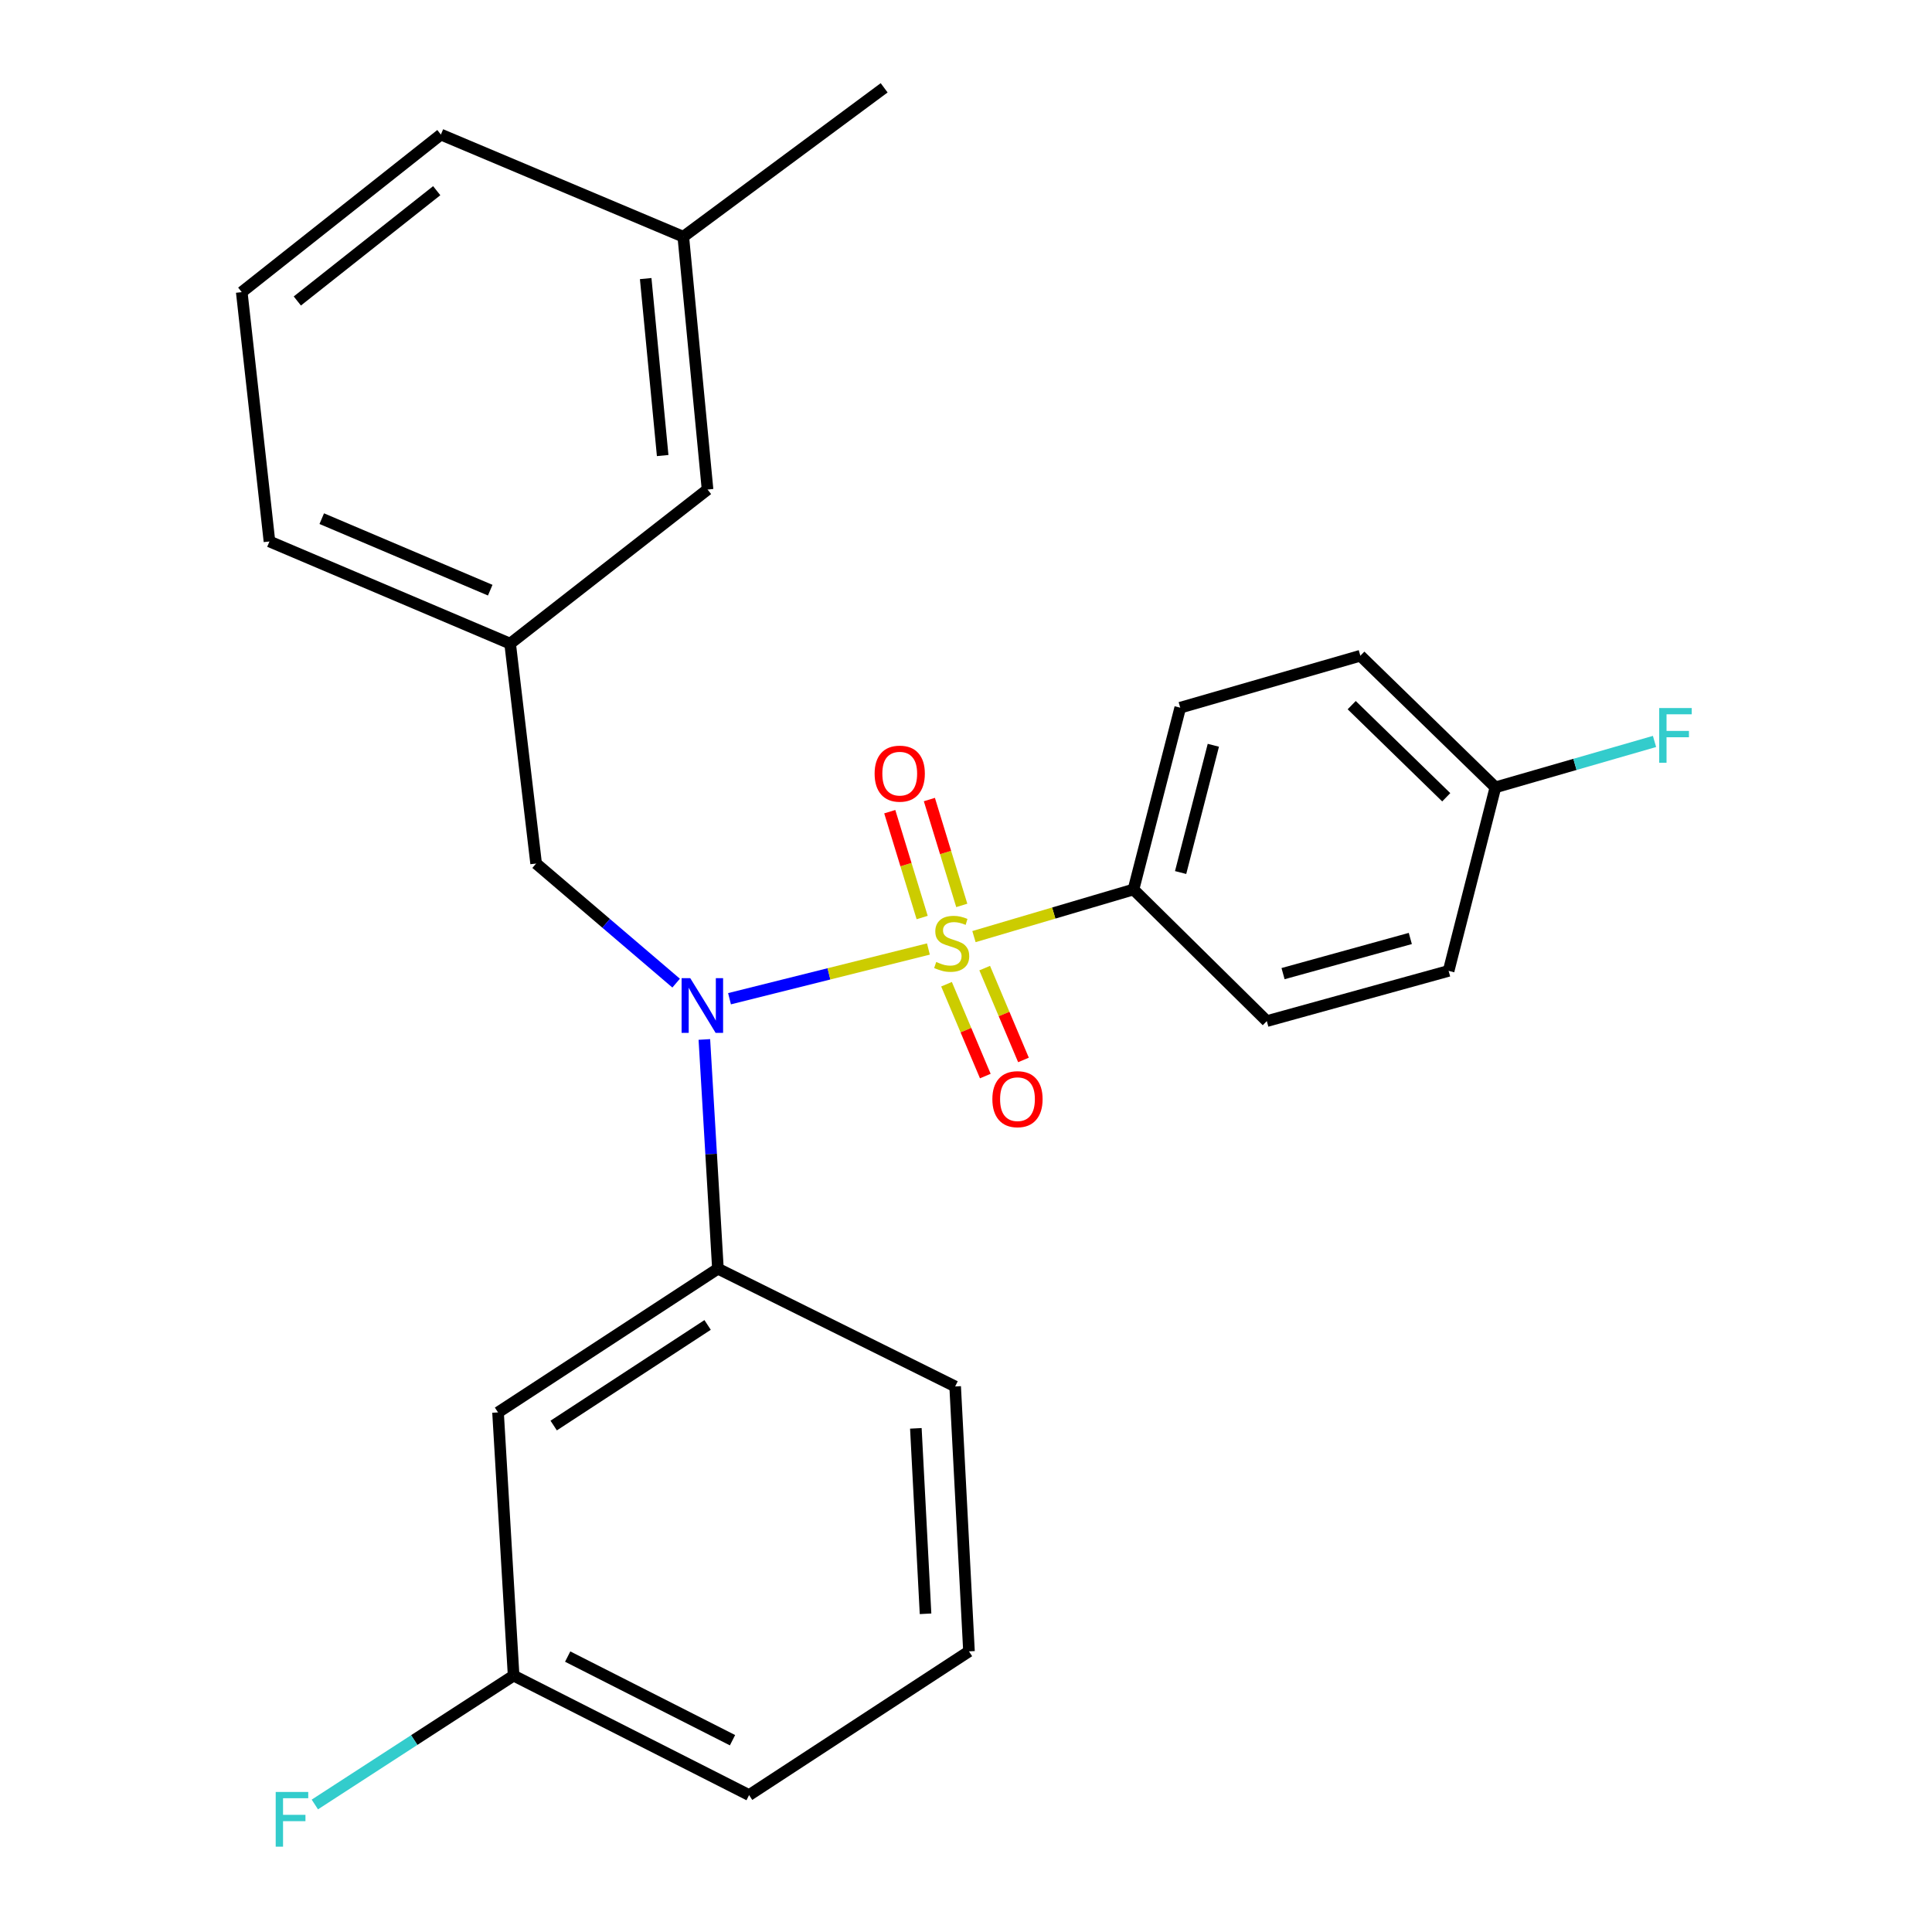 <?xml version='1.0' encoding='iso-8859-1'?>
<svg version='1.1' baseProfile='full'
              xmlns='http://www.w3.org/2000/svg'
                      xmlns:rdkit='http://www.rdkit.org/xml'
                      xmlns:xlink='http://www.w3.org/1999/xlink'
                  xml:space='preserve'
width='1000px' height='1000px' viewBox='0 0 1000 1000'>
<!-- END OF HEADER -->
<rect style='opacity:1.0;fill:#FFFFFF;stroke:none' width='1000' height='1000' x='0' y='0'> </rect>
<path class='bond-0' d='M 277.497,446.961 L 264.047,333.143' style='fill:none;fill-rule:evenodd;stroke:#000000;stroke-width:6px;stroke-linecap:butt;stroke-linejoin:miter;stroke-opacity:1' />
<path class='bond-1' d='M 277.497,446.961 L 313.731,477.912' style='fill:none;fill-rule:evenodd;stroke:#000000;stroke-width:6px;stroke-linecap:butt;stroke-linejoin:miter;stroke-opacity:1' />
<path class='bond-1' d='M 313.731,477.912 L 349.965,508.862' style='fill:none;fill-rule:evenodd;stroke:#0000FF;stroke-width:6px;stroke-linecap:butt;stroke-linejoin:miter;stroke-opacity:1' />
<path class='bond-2' d='M 364.574,538.024 L 368.086,597.352' style='fill:none;fill-rule:evenodd;stroke:#0000FF;stroke-width:6px;stroke-linecap:butt;stroke-linejoin:miter;stroke-opacity:1' />
<path class='bond-2' d='M 368.086,597.352 L 371.598,656.679' style='fill:none;fill-rule:evenodd;stroke:#000000;stroke-width:6px;stroke-linecap:butt;stroke-linejoin:miter;stroke-opacity:1' />
<path class='bond-3' d='M 377.599,516.937 L 429.072,504.07' style='fill:none;fill-rule:evenodd;stroke:#0000FF;stroke-width:6px;stroke-linecap:butt;stroke-linejoin:miter;stroke-opacity:1' />
<path class='bond-3' d='M 429.072,504.07 L 480.544,491.203' style='fill:none;fill-rule:evenodd;stroke:#CCCC00;stroke-width:6px;stroke-linecap:butt;stroke-linejoin:miter;stroke-opacity:1' />
<path class='bond-4' d='M 586.689,460.399 L 610.884,366.298' style='fill:none;fill-rule:evenodd;stroke:#000000;stroke-width:6px;stroke-linecap:butt;stroke-linejoin:miter;stroke-opacity:1' />
<path class='bond-4' d='M 611.086,451.624 L 628.023,385.753' style='fill:none;fill-rule:evenodd;stroke:#000000;stroke-width:6px;stroke-linecap:butt;stroke-linejoin:miter;stroke-opacity:1' />
<path class='bond-5' d='M 586.689,460.399 L 655.701,528.518' style='fill:none;fill-rule:evenodd;stroke:#000000;stroke-width:6px;stroke-linecap:butt;stroke-linejoin:miter;stroke-opacity:1' />
<path class='bond-6' d='M 586.689,460.399 L 545.405,472.592' style='fill:none;fill-rule:evenodd;stroke:#000000;stroke-width:6px;stroke-linecap:butt;stroke-linejoin:miter;stroke-opacity:1' />
<path class='bond-6' d='M 545.405,472.592 L 504.121,484.786' style='fill:none;fill-rule:evenodd;stroke:#CCCC00;stroke-width:6px;stroke-linecap:butt;stroke-linejoin:miter;stroke-opacity:1' />
<path class='bond-7' d='M 497.814,468.637 L 489.428,441.242' style='fill:none;fill-rule:evenodd;stroke:#CCCC00;stroke-width:6px;stroke-linecap:butt;stroke-linejoin:miter;stroke-opacity:1' />
<path class='bond-7' d='M 489.428,441.242 L 481.042,413.846' style='fill:none;fill-rule:evenodd;stroke:#FF0000;stroke-width:6px;stroke-linecap:butt;stroke-linejoin:miter;stroke-opacity:1' />
<path class='bond-7' d='M 477.31,474.914 L 468.924,447.518' style='fill:none;fill-rule:evenodd;stroke:#CCCC00;stroke-width:6px;stroke-linecap:butt;stroke-linejoin:miter;stroke-opacity:1' />
<path class='bond-7' d='M 468.924,447.518 L 460.538,420.123' style='fill:none;fill-rule:evenodd;stroke:#FF0000;stroke-width:6px;stroke-linecap:butt;stroke-linejoin:miter;stroke-opacity:1' />
<path class='bond-8' d='M 489.919,509.432 L 499.956,533.201' style='fill:none;fill-rule:evenodd;stroke:#CCCC00;stroke-width:6px;stroke-linecap:butt;stroke-linejoin:miter;stroke-opacity:1' />
<path class='bond-8' d='M 499.956,533.201 L 509.994,556.969' style='fill:none;fill-rule:evenodd;stroke:#FF0000;stroke-width:6px;stroke-linecap:butt;stroke-linejoin:miter;stroke-opacity:1' />
<path class='bond-8' d='M 509.673,501.09 L 519.711,524.858' style='fill:none;fill-rule:evenodd;stroke:#CCCC00;stroke-width:6px;stroke-linecap:butt;stroke-linejoin:miter;stroke-opacity:1' />
<path class='bond-8' d='M 519.711,524.858 L 529.748,548.627' style='fill:none;fill-rule:evenodd;stroke:#FF0000;stroke-width:6px;stroke-linecap:butt;stroke-linejoin:miter;stroke-opacity:1' />
<path class='bond-9' d='M 610.884,366.298 L 704.116,339.41' style='fill:none;fill-rule:evenodd;stroke:#000000;stroke-width:6px;stroke-linecap:butt;stroke-linejoin:miter;stroke-opacity:1' />
<path class='bond-10' d='M 655.701,528.518 L 749.803,502.524' style='fill:none;fill-rule:evenodd;stroke:#000000;stroke-width:6px;stroke-linecap:butt;stroke-linejoin:miter;stroke-opacity:1' />
<path class='bond-10' d='M 664.107,503.949 L 729.978,485.753' style='fill:none;fill-rule:evenodd;stroke:#000000;stroke-width:6px;stroke-linecap:butt;stroke-linejoin:miter;stroke-opacity:1' />
<path class='bond-11' d='M 774.022,407.529 L 749.803,502.524' style='fill:none;fill-rule:evenodd;stroke:#000000;stroke-width:6px;stroke-linecap:butt;stroke-linejoin:miter;stroke-opacity:1' />
<path class='bond-12' d='M 774.022,407.529 L 815.198,395.649' style='fill:none;fill-rule:evenodd;stroke:#000000;stroke-width:6px;stroke-linecap:butt;stroke-linejoin:miter;stroke-opacity:1' />
<path class='bond-12' d='M 815.198,395.649 L 856.373,383.77' style='fill:none;fill-rule:evenodd;stroke:#33CCCC;stroke-width:6px;stroke-linecap:butt;stroke-linejoin:miter;stroke-opacity:1' />
<path class='bond-13' d='M 774.022,407.529 L 704.116,339.41' style='fill:none;fill-rule:evenodd;stroke:#000000;stroke-width:6px;stroke-linecap:butt;stroke-linejoin:miter;stroke-opacity:1' />
<path class='bond-13' d='M 748.571,412.669 L 699.637,364.985' style='fill:none;fill-rule:evenodd;stroke:#000000;stroke-width:6px;stroke-linecap:butt;stroke-linejoin:miter;stroke-opacity:1' />
<path class='bond-14' d='M 265.846,867.29 L 387.729,929.131' style='fill:none;fill-rule:evenodd;stroke:#000000;stroke-width:6px;stroke-linecap:butt;stroke-linejoin:miter;stroke-opacity:1' />
<path class='bond-14' d='M 293.831,857.443 L 379.149,900.732' style='fill:none;fill-rule:evenodd;stroke:#000000;stroke-width:6px;stroke-linecap:butt;stroke-linejoin:miter;stroke-opacity:1' />
<path class='bond-15' d='M 265.846,867.29 L 257.781,731.064' style='fill:none;fill-rule:evenodd;stroke:#000000;stroke-width:6px;stroke-linecap:butt;stroke-linejoin:miter;stroke-opacity:1' />
<path class='bond-16' d='M 265.846,867.29 L 214.404,900.645' style='fill:none;fill-rule:evenodd;stroke:#000000;stroke-width:6px;stroke-linecap:butt;stroke-linejoin:miter;stroke-opacity:1' />
<path class='bond-16' d='M 214.404,900.645 L 162.961,933.999' style='fill:none;fill-rule:evenodd;stroke:#33CCCC;stroke-width:6px;stroke-linecap:butt;stroke-linejoin:miter;stroke-opacity:1' />
<path class='bond-17' d='M 387.729,929.131 L 501.546,854.746' style='fill:none;fill-rule:evenodd;stroke:#000000;stroke-width:6px;stroke-linecap:butt;stroke-linejoin:miter;stroke-opacity:1' />
<path class='bond-18' d='M 501.546,854.746 L 494.387,717.626' style='fill:none;fill-rule:evenodd;stroke:#000000;stroke-width:6px;stroke-linecap:butt;stroke-linejoin:miter;stroke-opacity:1' />
<path class='bond-18' d='M 479.058,835.296 L 474.046,739.312' style='fill:none;fill-rule:evenodd;stroke:#000000;stroke-width:6px;stroke-linecap:butt;stroke-linejoin:miter;stroke-opacity:1' />
<path class='bond-19' d='M 264.047,333.143 L 139.472,280.261' style='fill:none;fill-rule:evenodd;stroke:#000000;stroke-width:6px;stroke-linecap:butt;stroke-linejoin:miter;stroke-opacity:1' />
<path class='bond-19' d='M 253.74,305.472 L 166.537,268.455' style='fill:none;fill-rule:evenodd;stroke:#000000;stroke-width:6px;stroke-linecap:butt;stroke-linejoin:miter;stroke-opacity:1' />
<path class='bond-20' d='M 264.047,333.143 L 366.226,253.373' style='fill:none;fill-rule:evenodd;stroke:#000000;stroke-width:6px;stroke-linecap:butt;stroke-linejoin:miter;stroke-opacity:1' />
<path class='bond-21' d='M 139.472,280.261 L 125.129,151.207' style='fill:none;fill-rule:evenodd;stroke:#000000;stroke-width:6px;stroke-linecap:butt;stroke-linejoin:miter;stroke-opacity:1' />
<path class='bond-22' d='M 366.226,253.373 L 353.669,122.52' style='fill:none;fill-rule:evenodd;stroke:#000000;stroke-width:6px;stroke-linecap:butt;stroke-linejoin:miter;stroke-opacity:1' />
<path class='bond-22' d='M 342.997,235.794 L 334.207,144.196' style='fill:none;fill-rule:evenodd;stroke:#000000;stroke-width:6px;stroke-linecap:butt;stroke-linejoin:miter;stroke-opacity:1' />
<path class='bond-23' d='M 125.129,151.207 L 228.201,69.65' style='fill:none;fill-rule:evenodd;stroke:#000000;stroke-width:6px;stroke-linecap:butt;stroke-linejoin:miter;stroke-opacity:1' />
<path class='bond-23' d='M 153.895,155.789 L 226.046,98.7' style='fill:none;fill-rule:evenodd;stroke:#000000;stroke-width:6px;stroke-linecap:butt;stroke-linejoin:miter;stroke-opacity:1' />
<path class='bond-24' d='M 353.669,122.52 L 228.201,69.65' style='fill:none;fill-rule:evenodd;stroke:#000000;stroke-width:6px;stroke-linecap:butt;stroke-linejoin:miter;stroke-opacity:1' />
<path class='bond-25' d='M 353.669,122.52 L 457.635,45.455' style='fill:none;fill-rule:evenodd;stroke:#000000;stroke-width:6px;stroke-linecap:butt;stroke-linejoin:miter;stroke-opacity:1' />
<path class='bond-26' d='M 494.387,717.626 L 371.598,656.679' style='fill:none;fill-rule:evenodd;stroke:#000000;stroke-width:6px;stroke-linecap:butt;stroke-linejoin:miter;stroke-opacity:1' />
<path class='bond-27' d='M 371.598,656.679 L 257.781,731.064' style='fill:none;fill-rule:evenodd;stroke:#000000;stroke-width:6px;stroke-linecap:butt;stroke-linejoin:miter;stroke-opacity:1' />
<path class='bond-27' d='M 366.257,685.787 L 286.585,737.856' style='fill:none;fill-rule:evenodd;stroke:#000000;stroke-width:6px;stroke-linecap:butt;stroke-linejoin:miter;stroke-opacity:1' />
<path  class='atom-1' d='M 357.273 506.293
L 366.553 521.293
Q 367.473 522.773, 368.953 525.453
Q 370.433 528.133, 370.513 528.293
L 370.513 506.293
L 374.273 506.293
L 374.273 534.613
L 370.393 534.613
L 360.433 518.213
Q 359.273 516.293, 358.033 514.093
Q 356.833 511.893, 356.473 511.213
L 356.473 534.613
L 352.793 534.613
L 352.793 506.293
L 357.273 506.293
' fill='#0000FF'/>
<path  class='atom-3' d='M 484.588 497.912
Q 484.908 498.032, 486.228 498.592
Q 487.548 499.152, 488.988 499.512
Q 490.468 499.832, 491.908 499.832
Q 494.588 499.832, 496.148 498.552
Q 497.708 497.232, 497.708 494.952
Q 497.708 493.392, 496.908 492.432
Q 496.148 491.472, 494.948 490.952
Q 493.748 490.432, 491.748 489.832
Q 489.228 489.072, 487.708 488.352
Q 486.228 487.632, 485.148 486.112
Q 484.108 484.592, 484.108 482.032
Q 484.108 478.472, 486.508 476.272
Q 488.948 474.072, 493.748 474.072
Q 497.028 474.072, 500.748 475.632
L 499.828 478.712
Q 496.428 477.312, 493.868 477.312
Q 491.108 477.312, 489.588 478.472
Q 488.068 479.592, 488.108 481.552
Q 488.108 483.072, 488.868 483.992
Q 489.668 484.912, 490.788 485.432
Q 491.948 485.952, 493.868 486.552
Q 496.428 487.352, 497.948 488.152
Q 499.468 488.952, 500.548 490.592
Q 501.668 492.192, 501.668 494.952
Q 501.668 498.872, 499.028 500.992
Q 496.428 503.072, 492.068 503.072
Q 489.548 503.072, 487.628 502.512
Q 485.748 501.992, 483.508 501.072
L 484.588 497.912
' fill='#CCCC00'/>
<path  class='atom-4' d='M 452.7 400.437
Q 452.7 393.637, 456.06 389.837
Q 459.42 386.037, 465.7 386.037
Q 471.98 386.037, 475.34 389.837
Q 478.7 393.637, 478.7 400.437
Q 478.7 407.317, 475.3 411.237
Q 471.9 415.117, 465.7 415.117
Q 459.46 415.117, 456.06 411.237
Q 452.7 407.357, 452.7 400.437
M 465.7 411.917
Q 470.02 411.917, 472.34 409.037
Q 474.7 406.117, 474.7 400.437
Q 474.7 394.877, 472.34 392.077
Q 470.02 389.237, 465.7 389.237
Q 461.38 389.237, 459.02 392.037
Q 456.7 394.837, 456.7 400.437
Q 456.7 406.157, 459.02 409.037
Q 461.38 411.917, 465.7 411.917
' fill='#FF0000'/>
<path  class='atom-5' d='M 513.647 568.924
Q 513.647 562.124, 517.007 558.324
Q 520.367 554.524, 526.647 554.524
Q 532.927 554.524, 536.287 558.324
Q 539.647 562.124, 539.647 568.924
Q 539.647 575.804, 536.247 579.724
Q 532.847 583.604, 526.647 583.604
Q 520.407 583.604, 517.007 579.724
Q 513.647 575.844, 513.647 568.924
M 526.647 580.404
Q 530.967 580.404, 533.287 577.524
Q 535.647 574.604, 535.647 568.924
Q 535.647 563.364, 533.287 560.564
Q 530.967 557.724, 526.647 557.724
Q 522.327 557.724, 519.967 560.524
Q 517.647 563.324, 517.647 568.924
Q 517.647 574.644, 519.967 577.524
Q 522.327 580.404, 526.647 580.404
' fill='#FF0000'/>
<path  class='atom-22' d='M 142.703 927.515
L 159.543 927.515
L 159.543 930.755
L 146.503 930.755
L 146.503 939.355
L 158.103 939.355
L 158.103 942.635
L 146.503 942.635
L 146.503 955.835
L 142.703 955.835
L 142.703 927.515
' fill='#33CCCC'/>
<path  class='atom-25' d='M 858.798 366.481
L 875.638 366.481
L 875.638 369.721
L 862.598 369.721
L 862.598 378.321
L 874.198 378.321
L 874.198 381.601
L 862.598 381.601
L 862.598 394.801
L 858.798 394.801
L 858.798 366.481
' fill='#33CCCC'/>
</svg>
